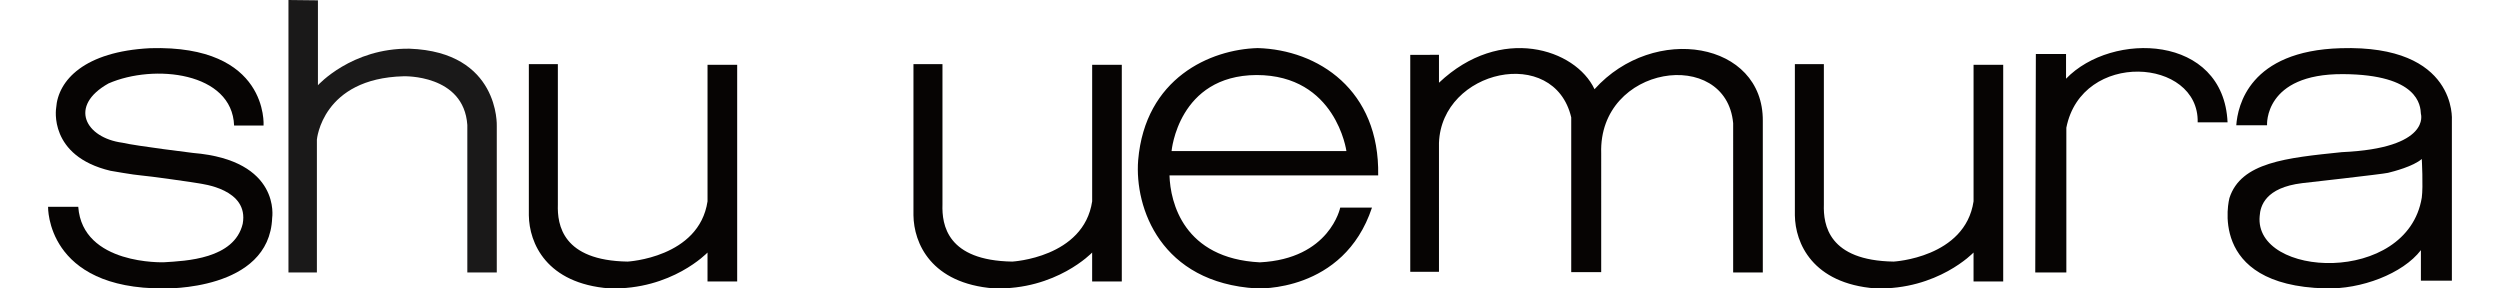 <svg width="78" height="9" viewBox="0 0 150 18" xmlns="http://www.w3.org/2000/svg"><title>Shuuemura</title><g fill="none" fill-rule="evenodd"><path d="M11.608 7.835h1.838s.35-5.049-7.077-4.828C2.27 3.214.62 5.006.503 6.743c0 0-.503 2.99 3.39 3.914 0 0 1.483.262 1.909.29.425.027 3.455.455 3.623.496.167.041 3.12.345 2.72 2.522-.528 2.206-3.558 2.316-4.912 2.4 0 0-5.086.192-5.35-3.46H0s-.135 5.136 7.233 5.094c0 0 6.575.171 6.75-4.399 0 0 .58-3.597-4.933-4.056 0 0-3.519-.43-4.408-.637-2.321-.31-3.385-2.295-.87-3.701 2.842-1.24 7.716-.703 7.836 2.629" fill="#060403"/><path d="M15 0v17h1.774V8.712s.324-3.82 5.407-3.953c0 0 3.763-.135 3.98 3.038V17h1.838V7.864s.195-4.625-5.45-4.826c-3.612-.044-5.71 2.28-5.71 2.28V.021L15 0" fill="#1A1919"/><path d="M30 4h1.81v8.758c-.043 1.283.294 3.5 4.353 3.565 0 0 4.461-.24 4.987-3.76v-8.52H43v13.519h-1.851v-1.804s-2.23 2.347-6.122 2.238c-3.933-.304-5.006-2.825-5.027-4.564V4M54 4h1.81v8.758c-.043 1.283.294 3.5 4.354 3.565 0 0 4.46-.24 4.987-3.76v-8.52H67v13.519h-1.85v-1.804s-2.23 2.347-6.123 2.238c-3.933-.304-5.006-2.825-5.027-4.564V4M109 4h1.809v8.758c-.042 1.282.295 3.5 4.354 3.565 0 0 4.461-.24 4.987-3.76v-8.52H122v13.519h-1.851v-1.805s-2.23 2.348-6.122 2.24c-3.933-.305-5.006-2.826-5.027-4.565V4M75.406 4.682c4.967 0 5.61 4.745 5.61 4.745h-10.91s.41-4.718 5.3-4.745zm.206 11.688c-4.76-.244-5.584-3.743-5.636-5.424h13.022c.103-5.342-3.757-7.838-7.515-7.946-2.96.081-7.025 1.871-7.462 6.997-.232 2.983 1.415 7.647 7.385 8 0 0 5.43.298 7.206-5.044H80.63s-.643 3.2-5.018 3.417zM85 3.425V16.96h1.792V8.92c.158-4.584 7.189-6.12 8.253-1.595v9.656h1.87V9.566c-.176-5.534 7.8-6.646 8.234-1.878V17h1.85V7.546c.04-4.949-6.794-6.1-10.501-1.979-1.182-2.525-5.865-4.04-9.706-.404V3.42L85 3.425M124.037 3.369h1.884v1.543c2.864-2.977 9.834-2.772 10.079 2.721h-1.865c.094-4.022-7.234-4.525-8.195.336V17H124l.037-13.631M148.119 12.332c-.897 5.49-10.485 5.007-10.115 1.146.04-.623.351-1.769 2.65-2.05 0 0 5.029-.563 5.36-.644.331-.08 1.579-.402 2.105-.864 0 0 .094 1.715 0 2.412zm-5.062-9.324c-5.7.165-6.426 3.59-6.513 4.808h1.92s-.213-3.22 4.746-3.191c4.694.027 4.827 1.953 4.854 2.476 0 0 .667 2.146-4.933 2.393-3.467.358-6.294.633-7.014 2.861 0 0-1.466 5.448 5.973 5.64 2.227.077 4.847-.914 5.974-2.385v1.904h1.933V7.506s.36-4.725-6.94-4.498z" fill="#060403"/></g></svg>
